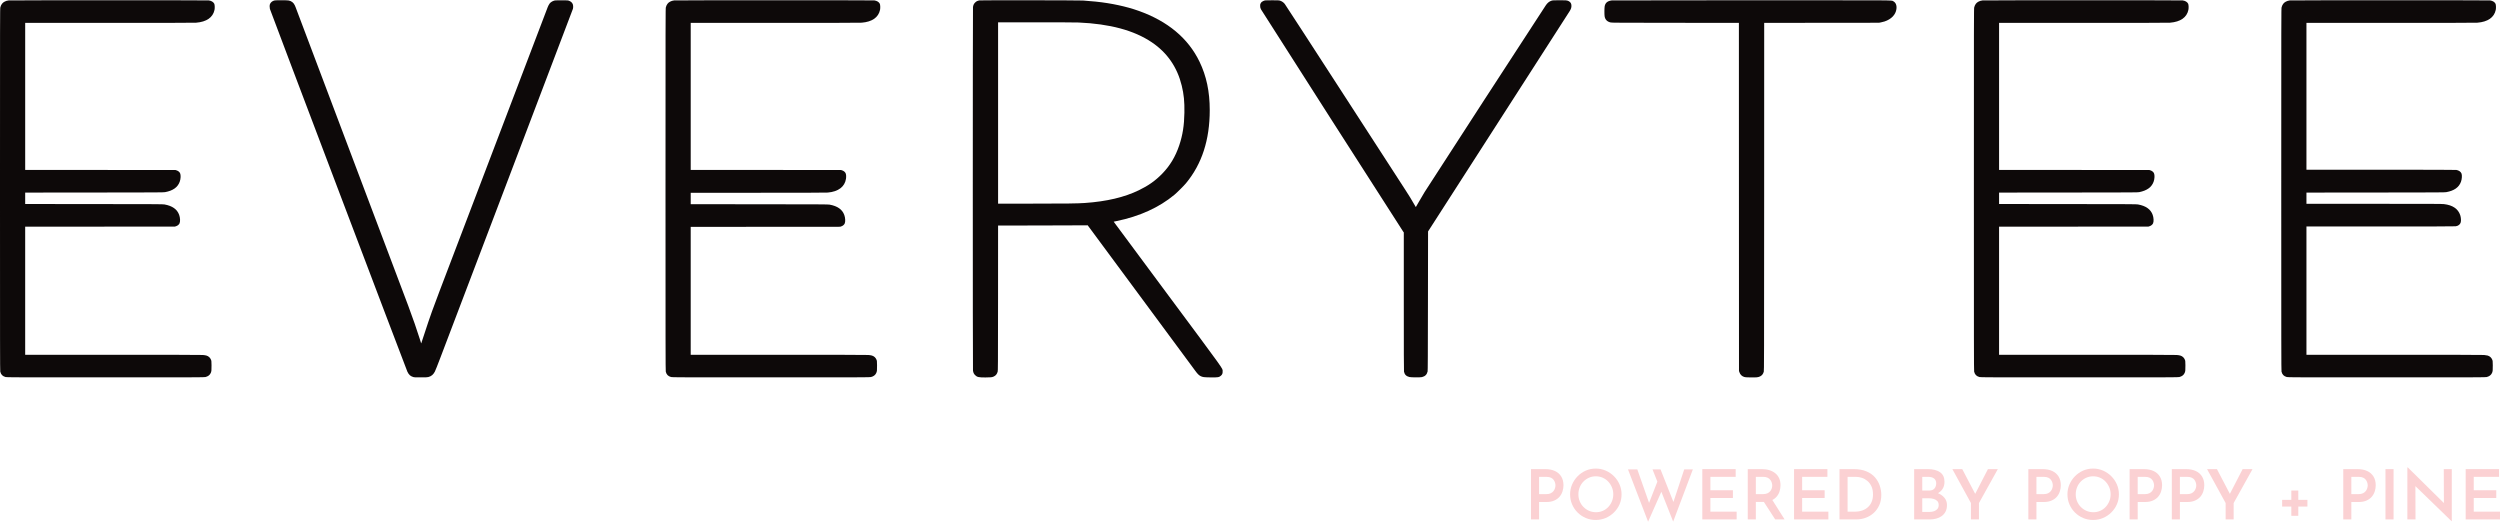 <?xml version="1.0" encoding="UTF-8"?>
<!DOCTYPE svg PUBLIC "-//W3C//DTD SVG 1.1//EN" "http://www.w3.org/Graphics/SVG/1.1/DTD/svg11.dtd">
<!-- Creator: CorelDRAW X5 -->
<svg xmlns="http://www.w3.org/2000/svg" xml:space="preserve" width="479px" height="100px" shape-rendering="geometricPrecision" text-rendering="geometricPrecision" image-rendering="optimizeQuality" fill-rule="evenodd" clip-rule="evenodd"
viewBox="0 0 479.1 99.933"
 xmlns:xlink="http://www.w3.org/1999/xlink">
<symbol id="x6-6-0" viewBox="253.737 -373.862 479.1 99.933">
 <path fill="#0D0909" d="M255.388 -273.965c-0.334,-0.047 -0.517,-0.104 -0.782,-0.241 -0.402,-0.208 -0.661,-0.553 -0.804,-1.084 -0.061,-0.222 -0.065,-1.806 -0.065,-34.927 0,-29.464 0.007,-34.722 0.051,-34.891 0.143,-0.571 0.442,-0.872 1.012,-1.031 0.219,-0.061 1.174,-0.064 19.147,-0.064 17.98,0 18.928,0.003 19.165,0.064 0.502,0.129 0.822,0.37 1.005,0.761 0.147,0.309 0.172,0.542 0.158,1.472 -0.011,0.797 -0.018,0.876 -0.098,1.07 -0.161,0.409 -0.456,0.682 -0.886,0.815 -0.129,0.04 -0.434,0.086 -0.686,0.108 -0.298,0.026 -6.099,0.036 -17.245,0.036l-16.796 0 0 24.553 14.351 0.007 14.348 0.011 0.237 0.079c0.291,0.1 0.531,0.302 0.643,0.538 0.162,0.348 0.129,1.077 -0.072,1.633 -0.392,1.073 -1.3,1.716 -2.818,1.992 -0.295,0.054 -1.454,0.061 -13.505,0.072l-13.185 0.011 0 2.19 13.239 0.011c12.101,0.011 13.264,0.018 13.558,0.072 1.518,0.276 2.427,0.919 2.818,1.992 0.201,0.556 0.234,1.285 0.072,1.633 -0.111,0.237 -0.352,0.437 -0.642,0.538l-0.237 0.078 -14.401 0.011 -14.405 0.007 0 28.178 16.15 0c10.869,0 16.297,0.011 16.606,0.036 2.014,0.165 3.216,1.005 3.525,2.452 0.075,0.373 0.051,0.998 -0.051,1.192 -0.176,0.334 -0.546,0.556 -1.044,0.628 -0.302,0.043 -38.054,0.039 -38.363,-0.004z"/>
 <path fill="#0D0909" d="M306.386 -273.965c-0.402,-0.079 -0.736,-0.323 -0.89,-0.657 -0.068,-0.147 -0.086,-0.241 -0.086,-0.489 0,-0.169 0.021,-0.384 0.05,-0.484 0.104,-0.388 26.165,-69.154 26.352,-69.531 0.283,-0.578 0.56,-0.833 1.077,-0.998 0.24,-0.075 0.312,-0.079 1.472,-0.079 1.048,0 1.256,0.011 1.468,0.064 0.557,0.14 0.955,0.478 1.249,1.052 0.093,0.176 0.538,1.296 0.991,2.491 0.456,1.195 6.357,16.727 13.12,34.514 6.763,17.791 12.316,32.414 12.341,32.504 0.075,0.273 0.057,0.707 -0.036,0.915 -0.136,0.309 -0.384,0.521 -0.757,0.65 -0.18,0.061 -0.308,0.068 -1.4,0.068 -1.145,0 -1.213,-0.004 -1.457,-0.079 -0.323,-0.104 -0.657,-0.323 -0.816,-0.542 -0.129,-0.176 -0.319,-0.534 -0.366,-0.689 -0.014,-0.051 -4.72,-12.398 -10.453,-27.443 -11.95,-31.348 -11.361,-29.783 -12.449,-32.952 -0.276,-0.804 -1.231,-3.701 -1.328,-4.021 -0.014,-0.046 -0.011,-0.058 -0.308,0.898 -0.51,1.637 -1.278,3.845 -2.205,6.336 -0.28,0.761 -5.244,13.917 -11.031,29.237 -5.783,15.321 -10.528,27.895 -10.542,27.946 -0.014,0.05 -0.083,0.212 -0.154,0.359 -0.241,0.509 -0.642,0.822 -1.192,0.919 -0.306,0.053 -2.383,0.065 -2.649,0.011z"/>
 <path fill="#0D0909" d="M382.927 -273.965c-0.333,-0.047 -0.517,-0.104 -0.782,-0.241 -0.402,-0.208 -0.66,-0.553 -0.804,-1.084 -0.061,-0.222 -0.065,-1.806 -0.065,-34.927 0,-29.464 0.007,-34.722 0.051,-34.891 0.143,-0.571 0.442,-0.872 1.012,-1.031 0.219,-0.061 1.174,-0.064 19.147,-0.064 17.98,0 18.928,0.003 19.165,0.064 0.502,0.129 0.822,0.37 1.005,0.761 0.147,0.309 0.172,0.542 0.158,1.472 -0.011,0.797 -0.018,0.876 -0.097,1.07 -0.162,0.409 -0.456,0.682 -0.887,0.815 -0.129,0.04 -0.434,0.086 -0.686,0.108 -0.298,0.026 -6.098,0.036 -17.244,0.036l-16.796 0 0 24.517 14.316 0.007 14.312 0.011 0.237 0.079c0.291,0.1 0.531,0.301 0.642,0.538 0.162,0.348 0.129,1.077 -0.072,1.633 -0.391,1.073 -1.299,1.716 -2.818,1.992 -0.294,0.054 -1.454,0.061 -13.468,0.072l-13.149 0.011 0 2.19 12.916 0c8.626,0 13.055,0.014 13.342,0.04 2.028,0.172 3.277,1.12 3.5,2.649 0.061,0.406 0.032,0.836 -0.072,1.056 -0.111,0.237 -0.352,0.437 -0.642,0.538l-0.237 0.078 -14.401 0.011 -14.406 0.007 0 28.178 16.15 0c10.869,0 16.297,0.011 16.606,0.036 2.014,0.165 3.216,1.005 3.525,2.452 0.075,0.373 0.051,0.998 -0.051,1.192 -0.176,0.334 -0.546,0.556 -1.044,0.628 -0.301,0.043 -38.054,0.039 -38.363,-0.004z"/>
 <path fill="#0D0909" d="M460.41 -278.197c6.034,-0.259 10.665,-1.508 14.053,-3.791 2.958,-1.989 4.886,-4.781 5.744,-8.321 0.405,-1.665 0.542,-3.055 0.509,-5.155 -0.039,-2.455 -0.333,-4.322 -0.994,-6.285 -0.722,-2.147 -1.773,-3.895 -3.267,-5.431 -1.296,-1.328 -2.62,-2.269 -4.458,-3.159 -2.775,-1.35 -6.189,-2.157 -10.349,-2.445 -1.41,-0.101 -3.478,-0.126 -10.112,-0.126l-6.526 0 0 34.748 7.28 0c4.275,0 7.624,-0.014 8.12,-0.036zm-18.978 4.232c-0.363,-0.061 -0.589,-0.172 -0.822,-0.405 -0.241,-0.241 -0.345,-0.456 -0.409,-0.855 -0.051,-0.316 -0.051,-69.38 0,-69.696 0.065,-0.399 0.169,-0.614 0.409,-0.855 0.38,-0.38 0.664,-0.444 1.978,-0.444 1.005,0 1.267,0.028 1.583,0.176 0.395,0.183 0.617,0.452 0.757,0.922 0.061,0.201 0.065,0.894 0.075,14.111l0.007 13.899 8.465 0.018c4.652,0.007 8.514,0.021 8.583,0.029l0.118 0.011 10.141 -13.712c5.575,-7.542 10.299,-13.932 10.496,-14.201 0.409,-0.563 0.689,-0.843 1.009,-0.998 0.402,-0.197 0.61,-0.226 1.87,-0.244 1.458,-0.026 1.687,0.014 2.046,0.344 0.244,0.226 0.323,0.446 0.305,0.837 -0.028,0.61 0.732,-0.452 -10.636,14.85 -5.64,7.588 -10.245,13.802 -10.242,13.806 0.008,0.004 0.262,0.061 0.568,0.122 4.39,0.901 8.145,2.606 11.056,5.026 0.51,0.42 1.82,1.727 2.222,2.211 3.058,3.683 4.562,8.313 4.562,14.036 0,3.529 -0.635,6.526 -1.957,9.261 -2.168,4.494 -6.098,7.775 -11.688,9.757 -2.351,0.836 -5.209,1.45 -8.181,1.762 -0.808,0.087 -1.17,0.115 -2.459,0.209 -0.707,0.05 -19.57,0.075 -19.857,0.025z"/>
 <path fill="#0D0909" d="M496.169 -273.961c-0.208,-0.043 -0.499,-0.18 -0.642,-0.301 -0.065,-0.054 -0.158,-0.187 -0.212,-0.294 -0.086,-0.176 -0.093,-0.223 -0.079,-0.517 0.014,-0.294 0.029,-0.348 0.176,-0.635 0.151,-0.302 26.929,-42.157 27.213,-42.534l0.136 -0.183 0 -13.249c0,-9.613 0.011,-13.303 0.04,-13.439 0.118,-0.56 0.435,-0.876 1.027,-1.023 0.323,-0.082 2.104,-0.093 2.416,-0.015 0.607,0.151 0.94,0.485 1.081,1.08 0.036,0.158 0.051,2.876 0.065,13.515l0.021 13.317 13.511 21.018c7.435,11.559 13.576,21.121 13.655,21.247 0.222,0.366 0.312,0.643 0.312,0.965 0,0.449 -0.165,0.722 -0.556,0.919 -0.306,0.15 -0.553,0.172 -1.853,0.158 -1.113,-0.014 -1.217,-0.021 -1.432,-0.093 -0.42,-0.14 -0.779,-0.434 -1.087,-0.901 -1.206,-1.802 -22.73,-34.966 -23.218,-35.777 -0.37,-0.61 -0.883,-1.483 -1.141,-1.939 -0.574,-1.005 -0.531,-0.933 -0.549,-0.912 -0.011,0.011 -0.179,0.301 -0.377,0.646 -0.452,0.797 -0.927,1.569 -1.565,2.549 -0.276,0.424 -5.557,8.583 -11.738,18.128 -6.178,9.544 -11.319,17.463 -11.426,17.593 -0.226,0.284 -0.538,0.502 -0.873,0.613 -0.222,0.075 -0.305,0.079 -1.493,0.086 -0.689,0.007 -1.325,-0.003 -1.411,-0.021z"/>
 <path fill="#0D0909" d="M562.62 -273.965c-0.807,-0.104 -1.22,-0.438 -1.36,-1.098 -0.065,-0.298 -0.072,-1.598 -0.015,-1.946 0.108,-0.646 0.485,-1.026 1.16,-1.181 0.234,-0.054 1.325,-0.057 12.413,-0.068l12.161 -0.011 0.007 -33.358 0.011 -33.355 0.079 -0.229c0.158,-0.459 0.456,-0.761 0.905,-0.908 0.216,-0.068 0.334,-0.079 1.224,-0.093 1.17,-0.018 1.468,0.014 1.831,0.194 0.37,0.187 0.571,0.442 0.711,0.901 0.057,0.197 0.061,1.949 0.072,33.527l0.007 33.322 10.995 0.011 10.992 0.011 0.395 0.075c0.219,0.043 0.521,0.119 0.672,0.169 1.306,0.431 2.153,1.314 2.287,2.387 0.093,0.729 -0.133,1.256 -0.639,1.511 -0.377,0.187 1.274,0.175 -27.195,0.172 -14.57,0 -26.592,-0.014 -26.711,-0.032z"/>
 <path fill="#0D0909" d="M633.663 -273.965c-0.334,-0.047 -0.517,-0.104 -0.783,-0.241 -0.402,-0.208 -0.66,-0.553 -0.804,-1.084 -0.061,-0.222 -0.065,-1.806 -0.065,-34.927 0,-29.464 0.007,-34.722 0.051,-34.891 0.143,-0.571 0.442,-0.872 1.012,-1.031 0.219,-0.061 1.174,-0.064 19.147,-0.064 17.98,0 18.928,0.003 19.165,0.064 0.502,0.129 0.822,0.37 1.005,0.761 0.147,0.309 0.172,0.542 0.158,1.472 -0.011,0.797 -0.018,0.876 -0.097,1.07 -0.162,0.409 -0.456,0.682 -0.887,0.815 -0.129,0.04 -0.434,0.086 -0.686,0.108 -0.298,0.026 -6.099,0.036 -17.245,0.036l-16.795 0 0 24.553 14.315 0.007 14.312 0.011 0.237 0.079c0.291,0.1 0.531,0.302 0.643,0.538 0.162,0.348 0.129,1.077 -0.072,1.633 -0.391,1.073 -1.299,1.716 -2.818,1.992 -0.294,0.054 -1.454,0.061 -13.468,0.072l-13.149 0.011 0 2.19 13.274 0.011c12.431,0.011 13.289,0.014 13.576,0.072 1.507,0.308 2.376,0.937 2.764,1.992 0.201,0.556 0.234,1.285 0.072,1.633 -0.111,0.237 -0.352,0.437 -0.642,0.538l-0.237 0.078 -14.401 0.011 -14.405 0.007 0 28.178 16.149 0c10.87,0 16.297,0.011 16.606,0.036 2.014,0.165 3.217,1.005 3.525,2.452 0.075,0.373 0.051,0.998 -0.05,1.192 -0.176,0.334 -0.546,0.556 -1.045,0.628 -0.301,0.043 -38.053,0.039 -38.362,-0.004z"/>
 <path fill="#0D0909" d="M692.568 -273.965c-0.334,-0.047 -0.517,-0.104 -0.782,-0.241 -0.402,-0.208 -0.661,-0.553 -0.804,-1.084 -0.061,-0.222 -0.065,-1.806 -0.065,-34.927 0,-29.464 0.007,-34.722 0.051,-34.891 0.143,-0.571 0.442,-0.872 1.012,-1.031 0.219,-0.061 1.174,-0.064 19.147,-0.064 17.98,0 18.928,0.003 19.165,0.064 0.502,0.129 0.822,0.37 1.005,0.761 0.147,0.309 0.172,0.542 0.158,1.472 -0.011,0.797 -0.018,0.876 -0.097,1.07 -0.161,0.409 -0.456,0.682 -0.886,0.815 -0.13,0.04 -0.435,0.086 -0.686,0.108 -0.298,0.026 -6.098,0.036 -17.245,0.036l-16.795 0 0 24.589 14.189 0c9.682,0 14.258,0.011 14.416,0.039 0.502,0.079 0.843,0.345 0.958,0.743 0.094,0.32 0.054,0.934 -0.089,1.372 -0.395,1.22 -1.447,1.942 -3.127,2.135 -0.384,0.047 -2.261,0.054 -13.396,0.054l-12.951 0 0 2.154 13.238 0.011c12.101,0.011 13.264,0.018 13.558,0.072 1.518,0.276 2.427,0.919 2.818,1.992 0.19,0.52 0.234,1.271 0.093,1.597 -0.147,0.341 -0.521,0.592 -0.991,0.668 -0.162,0.029 -4.685,0.039 -14.473,0.039l-14.243 0 0 28.142 16.149 0c10.869,0 16.297,0.011 16.606,0.036 2.014,0.165 3.216,1.005 3.525,2.452 0.075,0.373 0.05,0.998 -0.051,1.192 -0.176,0.334 -0.546,0.556 -1.044,0.628 -0.302,0.043 -38.053,0.039 -38.362,-0.004z"/>
 <path fill="#FBD1D3" fill-rule="nonzero" d="M550.078 -368.58c0.344,0 0.629,0.058 0.854,0.172 0.225,0.115 0.401,0.258 0.53,0.43 0.128,0.172 0.22,0.355 0.278,0.55 0.058,0.194 0.086,0.366 0.086,0.516 0,0.159 -0.026,0.33 -0.079,0.516 -0.053,0.185 -0.139,0.364 -0.259,0.537 -0.119,0.172 -0.291,0.313 -0.516,0.423 -0.225,0.11 -0.51,0.165 -0.854,0.165l-1.429 0 0 -3.309 1.39 0zm-0.212 4.792c0.732,0 1.359,-0.124 1.88,-0.37 0.521,-0.247 0.92,-0.603 1.198,-1.066 0.278,-0.463 0.417,-1.017 0.417,-1.661 0,-0.379 -0.059,-0.761 -0.179,-1.145 -0.119,-0.384 -0.307,-0.729 -0.562,-1.033 -0.256,-0.304 -0.594,-0.552 -1.013,-0.741 -0.42,-0.19 -0.925,-0.285 -1.516,-0.285l-1.403 0 0 -3.336 -1.549 0 0 9.637 2.727 0zm0 0z"/>
 <path fill="#FBD1D3" fill-rule="nonzero" d="M556.22 -368.606c0,-0.486 0.086,-0.936 0.258,-1.35 0.172,-0.415 0.412,-0.779 0.722,-1.092 0.309,-0.313 0.669,-0.558 1.079,-0.735 0.411,-0.176 0.849,-0.264 1.318,-0.264 0.467,0 0.902,0.088 1.303,0.264 0.402,0.176 0.75,0.421 1.046,0.735 0.295,0.313 0.529,0.678 0.702,1.092 0.172,0.415 0.258,0.861 0.258,1.337 0,0.485 -0.089,0.935 -0.265,1.35 -0.176,0.415 -0.415,0.781 -0.714,1.099 -0.3,0.318 -0.653,0.565 -1.059,0.741 -0.406,0.176 -0.843,0.265 -1.31,0.265 -0.468,0 -0.905,-0.091 -1.311,-0.272 -0.406,-0.181 -0.761,-0.428 -1.066,-0.741 -0.305,-0.313 -0.541,-0.68 -0.709,-1.099 -0.168,-0.419 -0.251,-0.863 -0.251,-1.33zm-1.589 -0.013c0,0.661 0.128,1.29 0.384,1.886 0.256,0.596 0.609,1.123 1.059,1.582 0.45,0.459 0.971,0.818 1.562,1.079 0.591,0.26 1.231,0.39 1.92,0.39 0.67,0 1.304,-0.13 1.899,-0.39 0.596,-0.26 1.123,-0.62 1.582,-1.079 0.459,-0.459 0.817,-0.986 1.072,-1.582 0.256,-0.595 0.385,-1.224 0.385,-1.886 0,-0.68 -0.128,-1.315 -0.385,-1.907 -0.255,-0.591 -0.615,-1.114 -1.079,-1.568 -0.463,-0.455 -0.991,-0.808 -1.582,-1.059 -0.591,-0.251 -1.227,-0.378 -1.907,-0.378 -0.679,0 -1.315,0.126 -1.906,0.378 -0.591,0.251 -1.112,0.6 -1.562,1.045 -0.45,0.446 -0.803,0.967 -1.059,1.563 -0.256,0.596 -0.384,1.237 -0.384,1.926z"/>
 <path fill="#FBD1D3" fill-rule="nonzero" d="M570.424 -363.84l1.536 0 2.647 -6.685 -0.304 0.053 2.197 6.632 1.655 0 -3.773 -10.007 -3.958 10.007zm-4.699 0l1.787 0 2.396 -6.831 -0.264 0.106 1.853 4.739 0.715 -2.091 -2.635 -5.944 -3.852 10.021zm0 0z"/>
 <path fill="#FBD1D3" fill-rule="nonzero" d="M579.969 -363.787l6.394 0 0 -1.482 -4.845 0 0 -2.568 4.315 0 0 -1.483 -4.315 0 0 -2.621 5.03 0 0 -1.483 -6.579 0 0 9.637zm0 0z"/>
 <path fill="#FBD1D3" fill-rule="nonzero" d="M593.272 -369.519l2.462 -3.905 -1.8 0 -2.502 3.865 1.84 0.04zm-1.668 0.94c0.335,0 0.618,0.053 0.847,0.159 0.229,0.106 0.41,0.243 0.543,0.41 0.132,0.168 0.227,0.346 0.285,0.536 0.057,0.19 0.086,0.369 0.086,0.536 0,0.159 -0.027,0.333 -0.08,0.523 -0.053,0.19 -0.143,0.373 -0.271,0.549 -0.128,0.177 -0.302,0.32 -0.523,0.43 -0.221,0.11 -0.499,0.166 -0.834,0.166l-1.43 0 0 -3.31 1.377 0zm-0.199 4.792c0.529,0 1.013,-0.071 1.45,-0.212 0.437,-0.142 0.812,-0.342 1.126,-0.603 0.313,-0.26 0.553,-0.58 0.722,-0.959 0.168,-0.38 0.251,-0.821 0.251,-1.324 0,-0.379 -0.058,-0.759 -0.172,-1.138 -0.115,-0.38 -0.302,-0.724 -0.563,-1.032 -0.26,-0.309 -0.602,-0.556 -1.026,-0.742 -0.423,-0.185 -0.944,-0.278 -1.562,-0.278l-1.403 0 0 -3.349 -1.549 0 0 9.637 2.727 0zm0 0z"/>
 <path fill="#FBD1D3" fill-rule="nonzero" d="M597.548 -363.787l6.394 0 0 -1.482 -4.845 0 0 -2.568 4.315 0 0 -1.483 -4.315 0 0 -2.621 5.03 0 0 -1.483 -6.579 0 0 9.637zm0 0z"/>
 <path fill="#FBD1D3" fill-rule="nonzero" d="M607.808 -371.942l1.363 0c0.52,0 0.995,0.072 1.423,0.218 0.428,0.146 0.796,0.358 1.106,0.636 0.309,0.277 0.55,0.622 0.721,1.032 0.172,0.41 0.258,0.884 0.258,1.423 0,0.6 -0.099,1.114 -0.298,1.542 -0.198,0.428 -0.459,0.777 -0.781,1.045 -0.322,0.269 -0.673,0.466 -1.052,0.59 -0.38,0.124 -0.755,0.185 -1.126,0.185l-1.615 0 0 -6.671zm-1.549 -1.483l0 9.637 2.74 0c0.953,0 1.768,-0.146 2.443,-0.437 0.675,-0.291 1.218,-0.675 1.628,-1.151 0.411,-0.477 0.712,-1.009 0.907,-1.596 0.194,-0.587 0.291,-1.176 0.291,-1.767 0,-0.724 -0.128,-1.372 -0.384,-1.946 -0.256,-0.574 -0.604,-1.066 -1.045,-1.476 -0.442,-0.41 -0.953,-0.723 -1.536,-0.94 -0.582,-0.216 -1.191,-0.325 -1.827,-0.325l-3.217 0zm0 0z"/>
 <path fill="#FBD1D3" fill-rule="nonzero" d="M623.507 -371.995c0.327,0 0.622,0.048 0.887,0.146 0.265,0.097 0.477,0.243 0.635,0.437 0.159,0.194 0.238,0.441 0.238,0.741 0,0.335 -0.093,0.596 -0.278,0.781 -0.185,0.185 -0.42,0.318 -0.701,0.397 -0.283,0.08 -0.578,0.119 -0.887,0.119l-1.284 0 0 -2.621 1.39 0zm-0.053 4.103c0.459,0 0.796,0.135 1.013,0.404 0.216,0.269 0.325,0.589 0.325,0.96 0,0.424 -0.137,0.739 -0.411,0.946 -0.273,0.207 -0.644,0.311 -1.111,0.311l-1.152 0 0 -2.621 1.337 0zm-0.252 4.104c0.98,0 1.754,-0.199 2.323,-0.596 0.569,-0.398 0.854,-1.006 0.854,-1.827 0,-0.547 -0.128,-1.013 -0.384,-1.397 -0.256,-0.383 -0.607,-0.679 -1.053,-0.887 -0.446,-0.207 -0.969,-0.316 -1.569,-0.324l-0.225 0.807c0.706,-0.009 1.335,-0.121 1.886,-0.338 0.552,-0.216 0.992,-0.521 1.324,-0.914 0.331,-0.393 0.497,-0.862 0.497,-1.41 0,-0.494 -0.093,-0.916 -0.278,-1.264 -0.185,-0.349 -0.433,-0.634 -0.742,-0.854 -0.309,-0.221 -0.66,-0.382 -1.052,-0.483 -0.393,-0.102 -0.792,-0.153 -1.198,-0.153l-3.018 0 0 9.637 2.634 0zm0 0z"/>
 <path fill="#FBD1D3" fill-rule="nonzero" d="M631.45 -370.287l-3.561 6.5 1.894 0 2.714 -5.189 -0.477 -0.026 2.687 5.215 1.893 0 -3.614 -6.5 0 -3.137 -1.536 0 0 3.137zm0 0z"/>
 <path fill="#FBD1D3" fill-rule="nonzero" d="M645.389 -368.58c0.344,0 0.629,0.058 0.854,0.172 0.225,0.115 0.401,0.258 0.529,0.43 0.128,0.172 0.221,0.355 0.278,0.55 0.057,0.194 0.086,0.366 0.086,0.516 0,0.159 -0.026,0.33 -0.079,0.516 -0.053,0.185 -0.139,0.364 -0.259,0.537 -0.119,0.172 -0.291,0.313 -0.516,0.423 -0.225,0.11 -0.51,0.165 -0.854,0.165l-1.429 0 0 -3.309 1.39 0zm-0.212 4.792c0.732,0 1.359,-0.124 1.88,-0.37 0.521,-0.247 0.92,-0.603 1.198,-1.066 0.278,-0.463 0.417,-1.017 0.417,-1.661 0,-0.379 -0.06,-0.761 -0.179,-1.145 -0.119,-0.384 -0.307,-0.729 -0.562,-1.033 -0.256,-0.304 -0.594,-0.552 -1.013,-0.741 -0.42,-0.19 -0.925,-0.285 -1.516,-0.285l-1.403 0 0 -3.336 -1.549 0 0 9.637 2.727 0zm0 0z"/>
 <path fill="#FBD1D3" fill-rule="nonzero" d="M651.531 -368.606c0,-0.486 0.086,-0.936 0.258,-1.35 0.172,-0.415 0.412,-0.779 0.722,-1.092 0.309,-0.313 0.669,-0.558 1.079,-0.735 0.411,-0.176 0.849,-0.264 1.318,-0.264 0.467,0 0.902,0.088 1.303,0.264 0.402,0.176 0.75,0.421 1.046,0.735 0.295,0.313 0.529,0.678 0.702,1.092 0.172,0.415 0.258,0.861 0.258,1.337 0,0.485 -0.089,0.935 -0.265,1.35 -0.176,0.415 -0.415,0.781 -0.714,1.099 -0.3,0.318 -0.653,0.565 -1.059,0.741 -0.406,0.176 -0.843,0.265 -1.311,0.265 -0.468,0 -0.905,-0.091 -1.31,-0.272 -0.407,-0.181 -0.761,-0.428 -1.066,-0.741 -0.305,-0.313 -0.541,-0.68 -0.708,-1.099 -0.168,-0.419 -0.251,-0.863 -0.251,-1.33zm-1.589 -0.013c0,0.661 0.128,1.29 0.384,1.886 0.255,0.596 0.609,1.123 1.059,1.582 0.45,0.459 0.971,0.818 1.562,1.079 0.591,0.26 1.231,0.39 1.92,0.39 0.671,0 1.304,-0.13 1.9,-0.39 0.596,-0.26 1.123,-0.62 1.582,-1.079 0.458,-0.459 0.816,-0.986 1.072,-1.582 0.256,-0.595 0.385,-1.224 0.385,-1.886 0,-0.68 -0.128,-1.315 -0.385,-1.907 -0.255,-0.591 -0.615,-1.114 -1.079,-1.568 -0.463,-0.455 -0.991,-0.808 -1.581,-1.059 -0.591,-0.251 -1.227,-0.378 -1.907,-0.378 -0.679,0 -1.315,0.126 -1.906,0.378 -0.591,0.251 -1.112,0.6 -1.562,1.045 -0.45,0.446 -0.804,0.967 -1.059,1.563 -0.256,0.596 -0.384,1.237 -0.384,1.926z"/>
 <path fill="#FBD1D3" fill-rule="nonzero" d="M664.795 -368.58c0.345,0 0.629,0.058 0.854,0.172 0.225,0.115 0.402,0.258 0.529,0.43 0.128,0.172 0.22,0.355 0.278,0.55 0.057,0.194 0.086,0.366 0.086,0.516 0,0.159 -0.027,0.33 -0.08,0.516 -0.053,0.185 -0.139,0.364 -0.258,0.537 -0.119,0.172 -0.291,0.313 -0.517,0.423 -0.225,0.11 -0.509,0.165 -0.854,0.165l-1.429 0 0 -3.309 1.389 0zm-0.211 4.792c0.733,0 1.359,-0.124 1.88,-0.37 0.521,-0.247 0.92,-0.603 1.198,-1.066 0.278,-0.463 0.417,-1.017 0.417,-1.661 0,-0.379 -0.059,-0.761 -0.178,-1.145 -0.119,-0.384 -0.307,-0.729 -0.563,-1.033 -0.256,-0.304 -0.594,-0.552 -1.013,-0.741 -0.419,-0.19 -0.924,-0.285 -1.516,-0.285l-1.403 0 0 -3.336 -1.549 0 0 9.637 2.727 0zm0 0z"/>
 <path fill="#FBD1D3" fill-rule="nonzero" d="M672.883 -368.58c0.344,0 0.629,0.058 0.854,0.172 0.225,0.115 0.401,0.258 0.529,0.43 0.128,0.172 0.221,0.355 0.278,0.55 0.058,0.194 0.086,0.366 0.086,0.516 0,0.159 -0.026,0.33 -0.079,0.516 -0.053,0.185 -0.139,0.364 -0.259,0.537 -0.119,0.172 -0.291,0.313 -0.516,0.423 -0.225,0.11 -0.51,0.165 -0.854,0.165l-1.429 0 0 -3.309 1.39 0zm-0.212 4.792c0.732,0 1.359,-0.124 1.88,-0.37 0.521,-0.247 0.92,-0.603 1.198,-1.066 0.278,-0.463 0.417,-1.017 0.417,-1.661 0,-0.379 -0.059,-0.761 -0.179,-1.145 -0.119,-0.384 -0.307,-0.729 -0.562,-1.033 -0.256,-0.304 -0.594,-0.552 -1.013,-0.741 -0.419,-0.19 -0.925,-0.285 -1.516,-0.285l-1.403 0 0 -3.336 -1.549 0 0 9.637 2.727 0zm0 0z"/>
 <path fill="#FBD1D3" fill-rule="nonzero" d="M680.257 -370.287l-3.561 6.5 1.893 0 2.714 -5.189 -0.477 -0.026 2.688 5.215 1.893 0 -3.614 -6.5 0 -3.137 -1.536 0 0 3.137zm0 0z"/>
 <path fill="#FBD1D3" fill-rule="nonzero" d="M692.846 -367.891l1.337 0 0 -1.787 1.748 0 0 -1.284 -1.748 0 0 -1.774 -1.337 0 0 1.774 -1.761 0 0 1.284 1.761 0 0 1.787zm0 0z"/>
 <path fill="#FBD1D3" fill-rule="nonzero" d="M705.739 -368.58c0.345,0 0.629,0.058 0.854,0.172 0.225,0.115 0.402,0.258 0.53,0.43 0.128,0.172 0.22,0.355 0.278,0.55 0.057,0.194 0.085,0.366 0.085,0.516 0,0.159 -0.026,0.33 -0.079,0.516 -0.053,0.185 -0.139,0.364 -0.258,0.537 -0.119,0.172 -0.291,0.313 -0.516,0.423 -0.225,0.11 -0.51,0.165 -0.854,0.165l-1.429 0 0 -3.309 1.39 0zm-0.212 4.792c0.732,0 1.359,-0.124 1.88,-0.37 0.521,-0.247 0.92,-0.603 1.198,-1.066 0.278,-0.463 0.417,-1.017 0.417,-1.661 0,-0.379 -0.059,-0.761 -0.179,-1.145 -0.119,-0.384 -0.307,-0.729 -0.562,-1.033 -0.256,-0.304 -0.594,-0.552 -1.013,-0.741 -0.42,-0.19 -0.925,-0.285 -1.516,-0.285l-1.403 0 0 -3.336 -1.549 0 0 9.637 2.727 0zm0 0z"/>
 <polygon fill="#FBD1D3" fill-rule="nonzero" points="710.889,-363.787 712.438,-363.787 712.438,-373.425 710.889,-373.425 "/>
 <path fill="#FBD1D3" fill-rule="nonzero" d="M723.557 -373.769l-7.4 7.175 0.464 -0.185 0.026 -6.645 -1.562 0 0 9.968 0.079 0 7.268 -7.175 -0.344 0.106 -0.026 6.738 1.535 0 0 -9.981 -0.039 0zm0 0z"/>
 <path fill="#FBD1D3" fill-rule="nonzero" d="M726.257 -363.787l6.394 0 0 -1.482 -4.845 0 0 -2.568 4.315 0 0 -1.483 -4.315 0 0 -2.621 5.031 0 0 -1.483 -6.579 0 0 9.637zm0 0z"/>
</symbol>
 <g id="Layer_x0020_1">
  <use transform="scale(1 -1)" y="-99.933" width="479.1" height="99.933" xlink:href="#x6-6-0"/>
 </g>
</svg>
